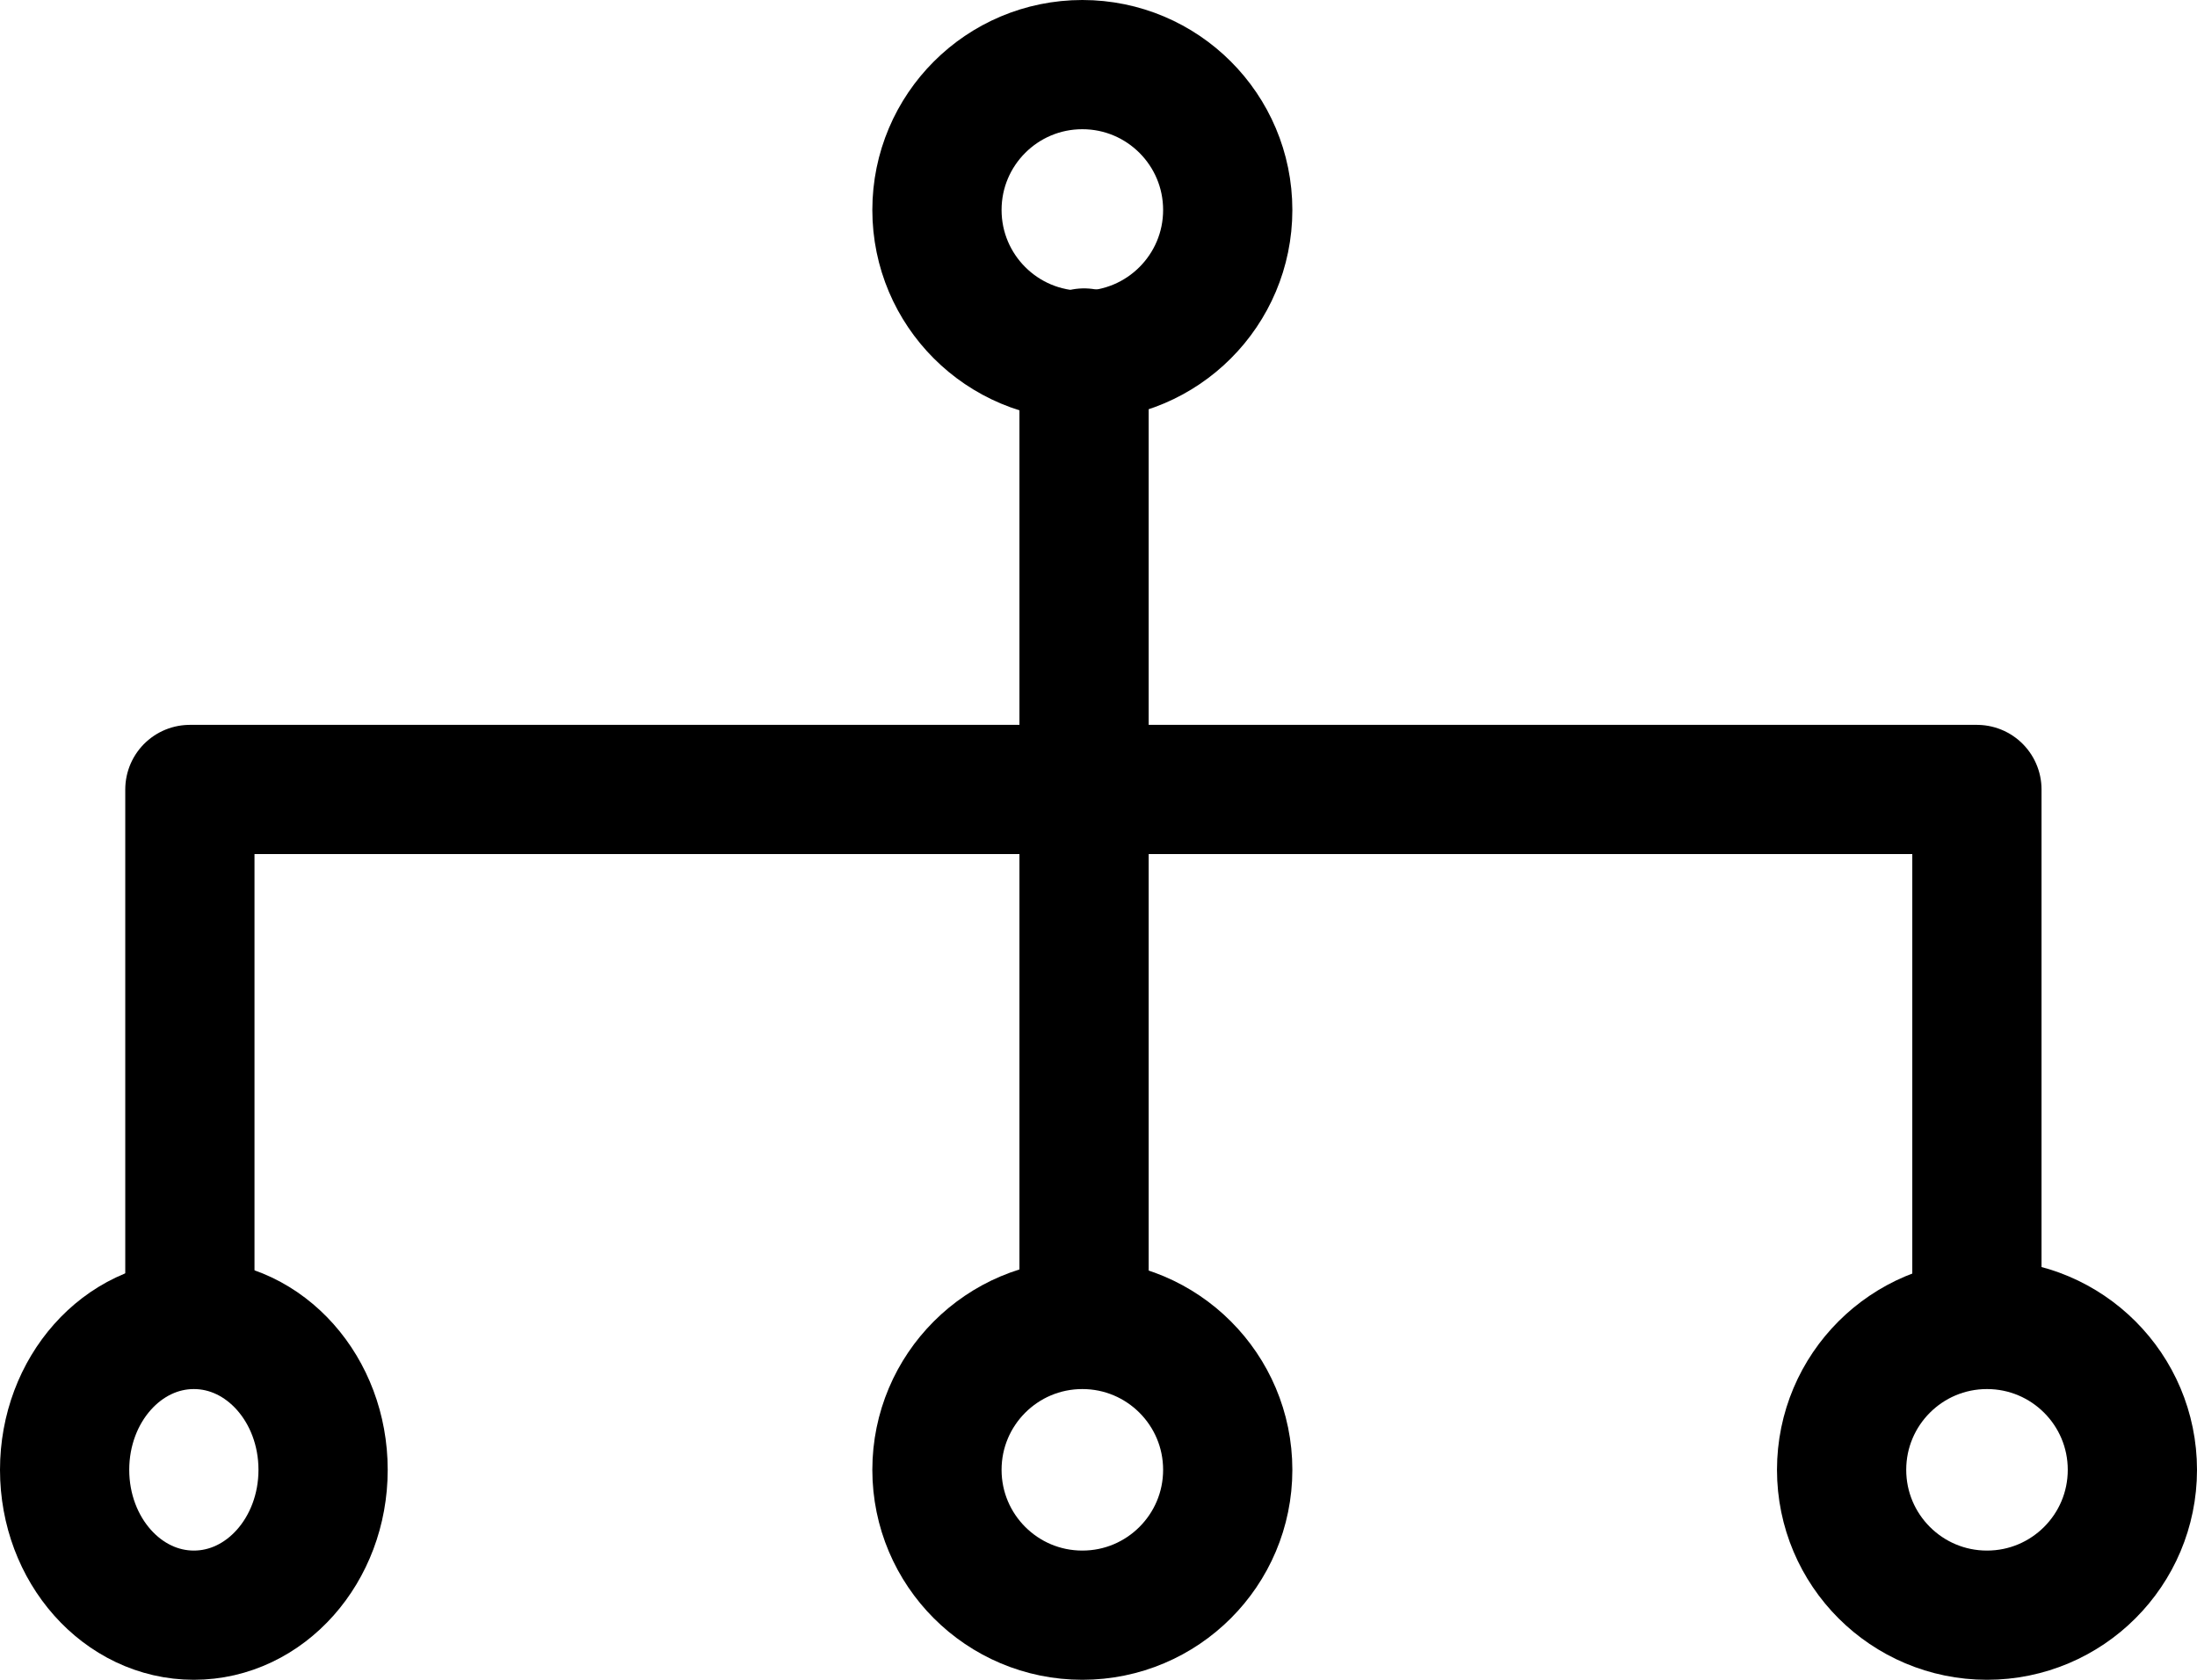 <svg xmlns="http://www.w3.org/2000/svg" width="68" height="52" viewBox="0 0 68 52">
  <g id="DP4" transform="translate(-0.323 -0.156)">
    <path id="Path_111144" data-name="Path 111144" d="M5393,4649.722V4634.64h55.311v15.083" transform="translate(-5386.8 -4610.045)" fill="none" stroke="#000" stroke-linecap="round" stroke-linejoin="round" stroke-width="4"/>
    <path id="Path_111145" data-name="Path 111145" d="M5460.5,4619.173v-28.594" transform="translate(-5426.624 -4579.496)" fill="none" stroke="#000" stroke-linecap="round" stroke-width="4"/>
    <g id="Ellipse_26827" data-name="Ellipse 26827" transform="translate(0.323 39.156)" fill="none" stroke="#000" stroke-width="4">
      <ellipse cx="6" cy="6.5" rx="6" ry="6.5" stroke="none"/>
      <ellipse cx="6" cy="6.5" rx="4" ry="4.5" fill="none"/>
    </g>
    <g id="Ellipse_26831" data-name="Ellipse 26831" transform="translate(27.323 39.156)" fill="none" stroke="#000" stroke-width="4">
      <circle cx="6.5" cy="6.5" r="6.5" stroke="none"/>
      <circle cx="6.5" cy="6.5" r="4.5" fill="none"/>
    </g>
    <g id="Ellipse_26833" data-name="Ellipse 26833" transform="translate(27.323 0.156)" fill="none" stroke="#000" stroke-width="4">
      <circle cx="6.5" cy="6.5" r="6.5" stroke="none"/>
      <circle cx="6.5" cy="6.5" r="4.5" fill="none"/>
    </g>
    <g id="Ellipse_26832" data-name="Ellipse 26832" transform="translate(55.323 39.156)" fill="none" stroke="#000" stroke-width="4">
      <circle cx="6.5" cy="6.5" r="6.5" stroke="none"/>
      <circle cx="6.5" cy="6.5" r="4.5" fill="none"/>
    </g>
  </g>
</svg>
